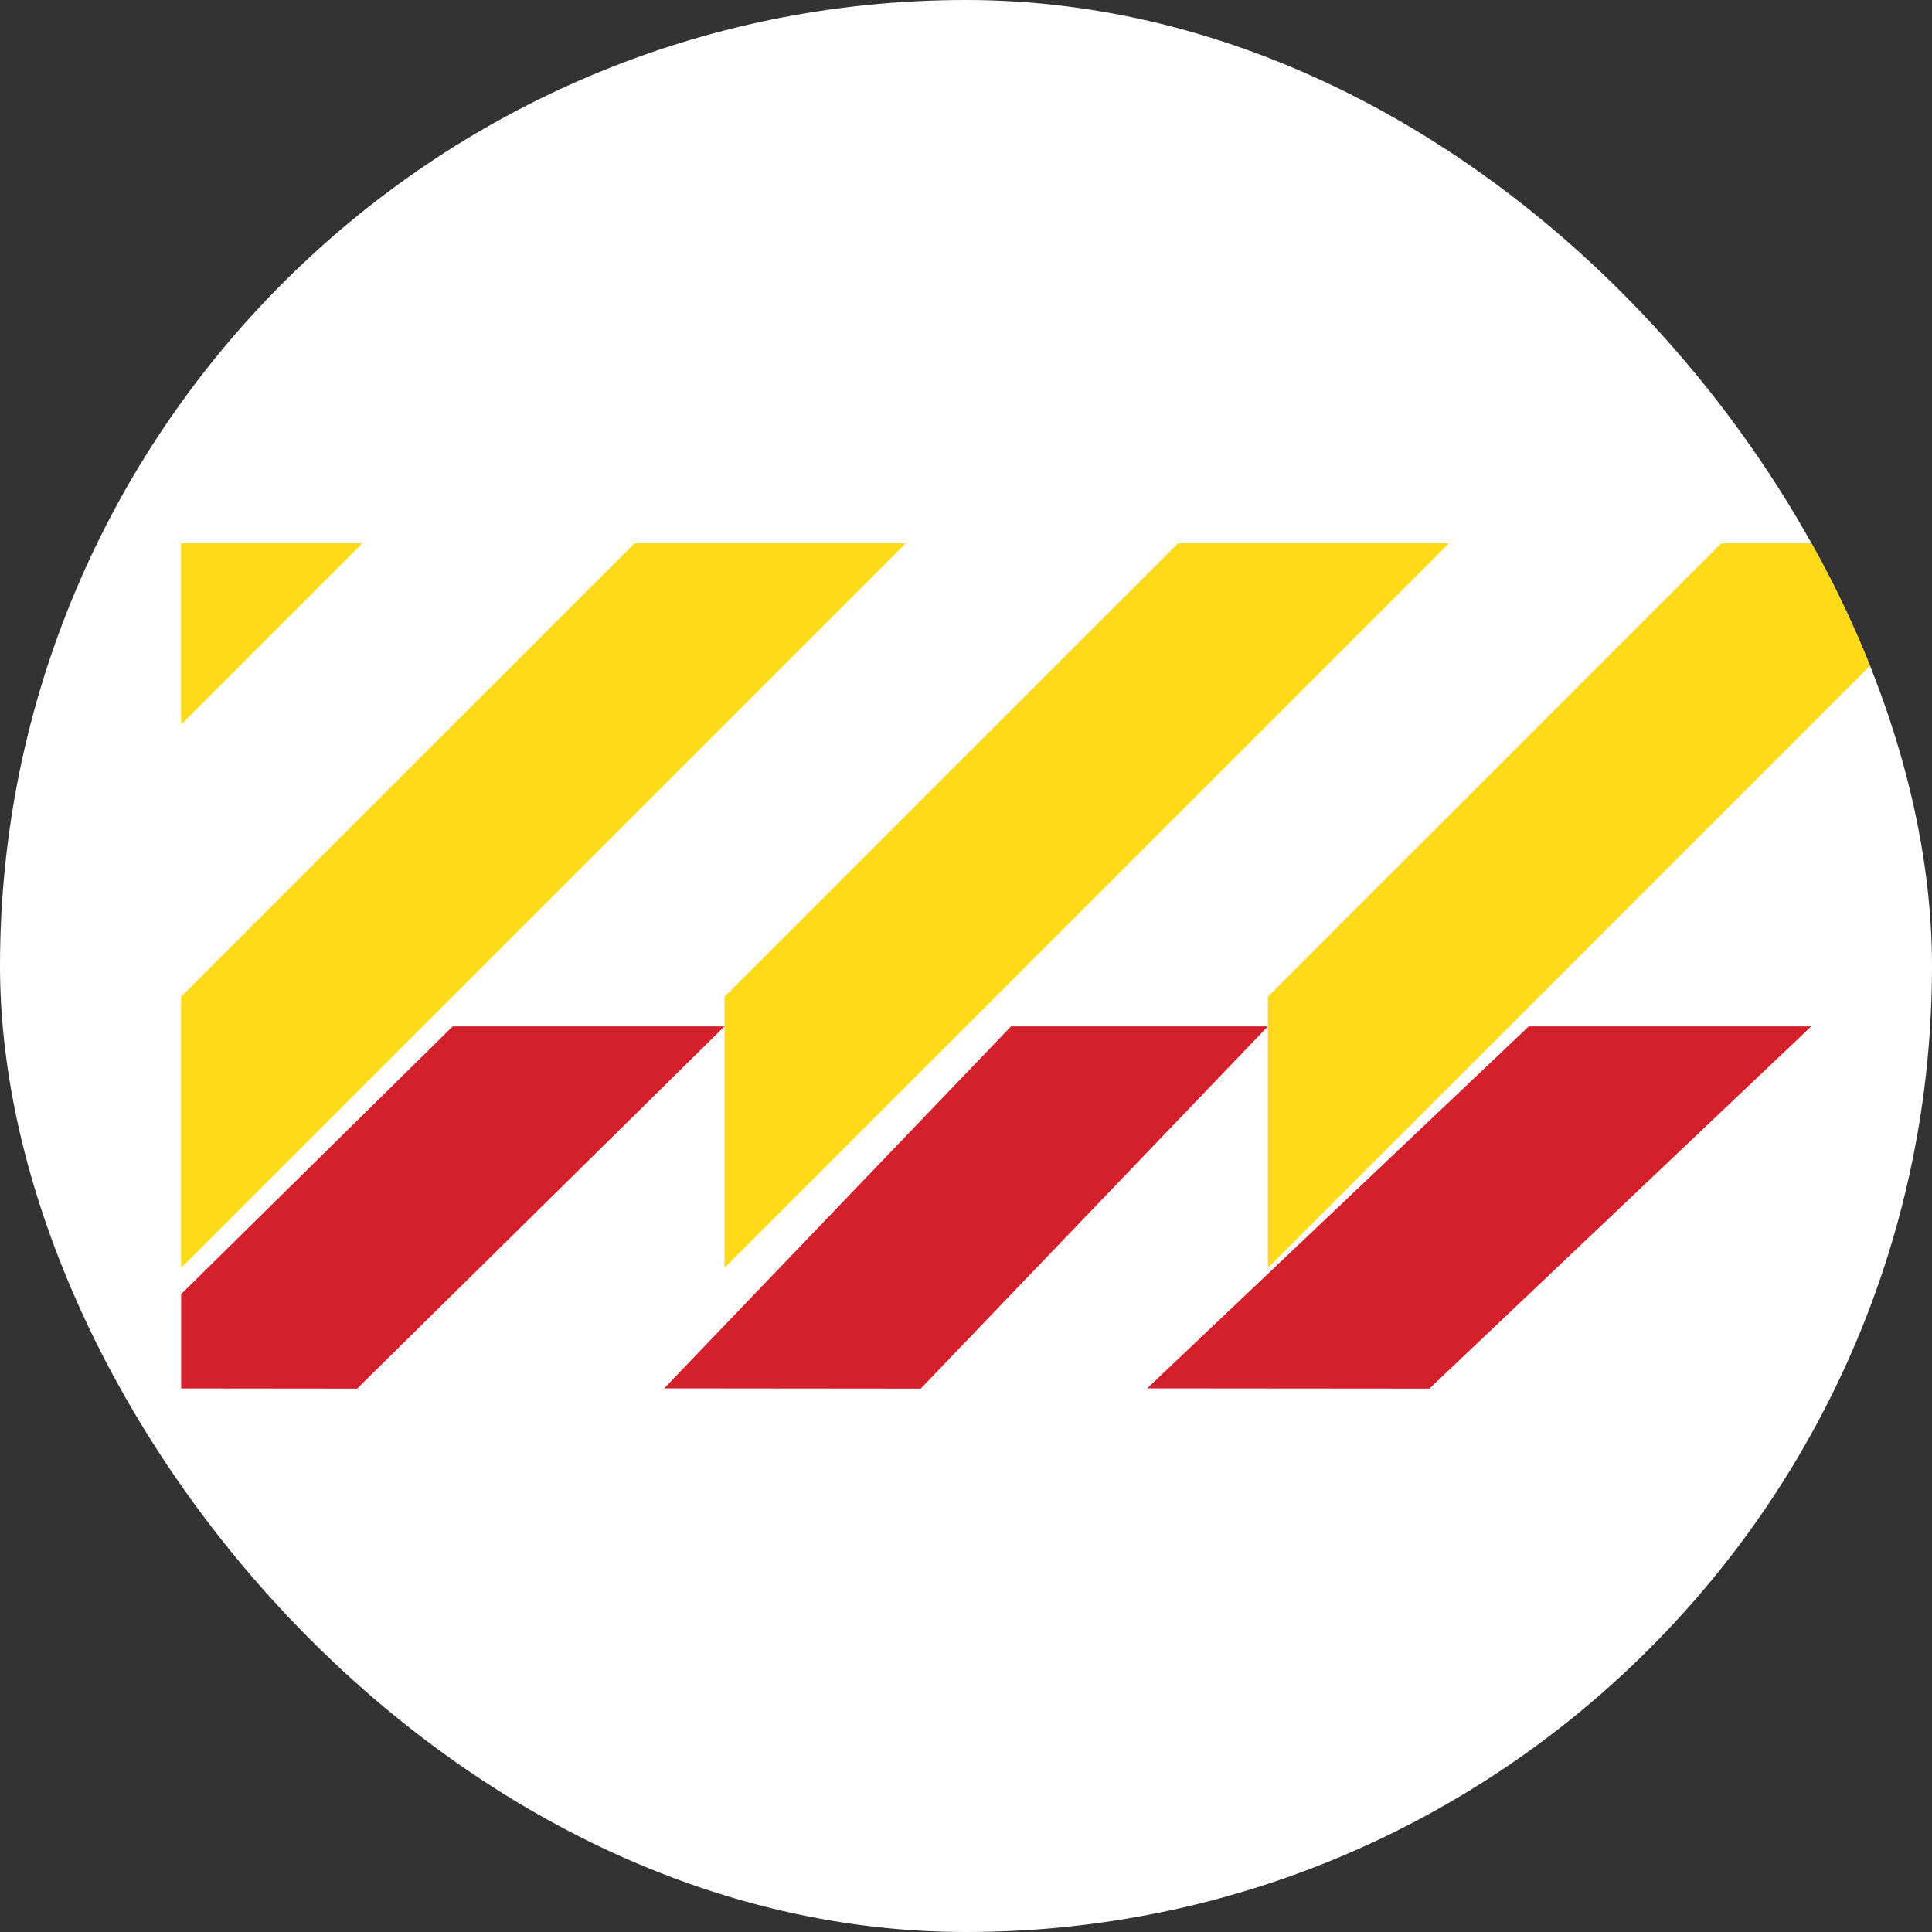 <svg width="32" height="32" viewBox="0 0 32 32" fill="none" xmlns="http://www.w3.org/2000/svg">
<rect x="0" y="0" width="32" height="32" fill="#333333" stroke="none"/>
<g clip-path="url(#clip0_902_1045)">
<path d="M0 0H32V32H0V0Z" fill="white"/>
<path d="M10.51 9L3 16.509V16.513V21L7.487 16.513L15 9H10.51Z" fill="#FEDA19"/>
<path d="M3 9H6L3 12V9Z" fill="#FEDA19"/>
<path d="M5.915 23L12 17H7.498L3 21.435V22.997L5.915 23Z" fill="#D3202A"/>
<path d="M16.746 17L11 22.996L15.25 23L21 17H16.746Z" fill="#D3202A"/>
<path d="M19.51 9L12 16.509V16.513V21L16.487 16.513L24 9H19.51Z" fill="#FEDA19"/>
<path d="M25.321 17L19 22.996L23.675 23L30 17H25.321Z" fill="#D3202A"/>
<path d="M28.51 9L21 16.509V16.513V21L25.487 16.513L33 9H28.51Z" fill="#FEDA19"/>
</g>
<defs>
<clipPath id="clip0_902_1045">
<rect width="32" height="32" rx="16" fill="white"/>
</clipPath>
</defs>
</svg>
